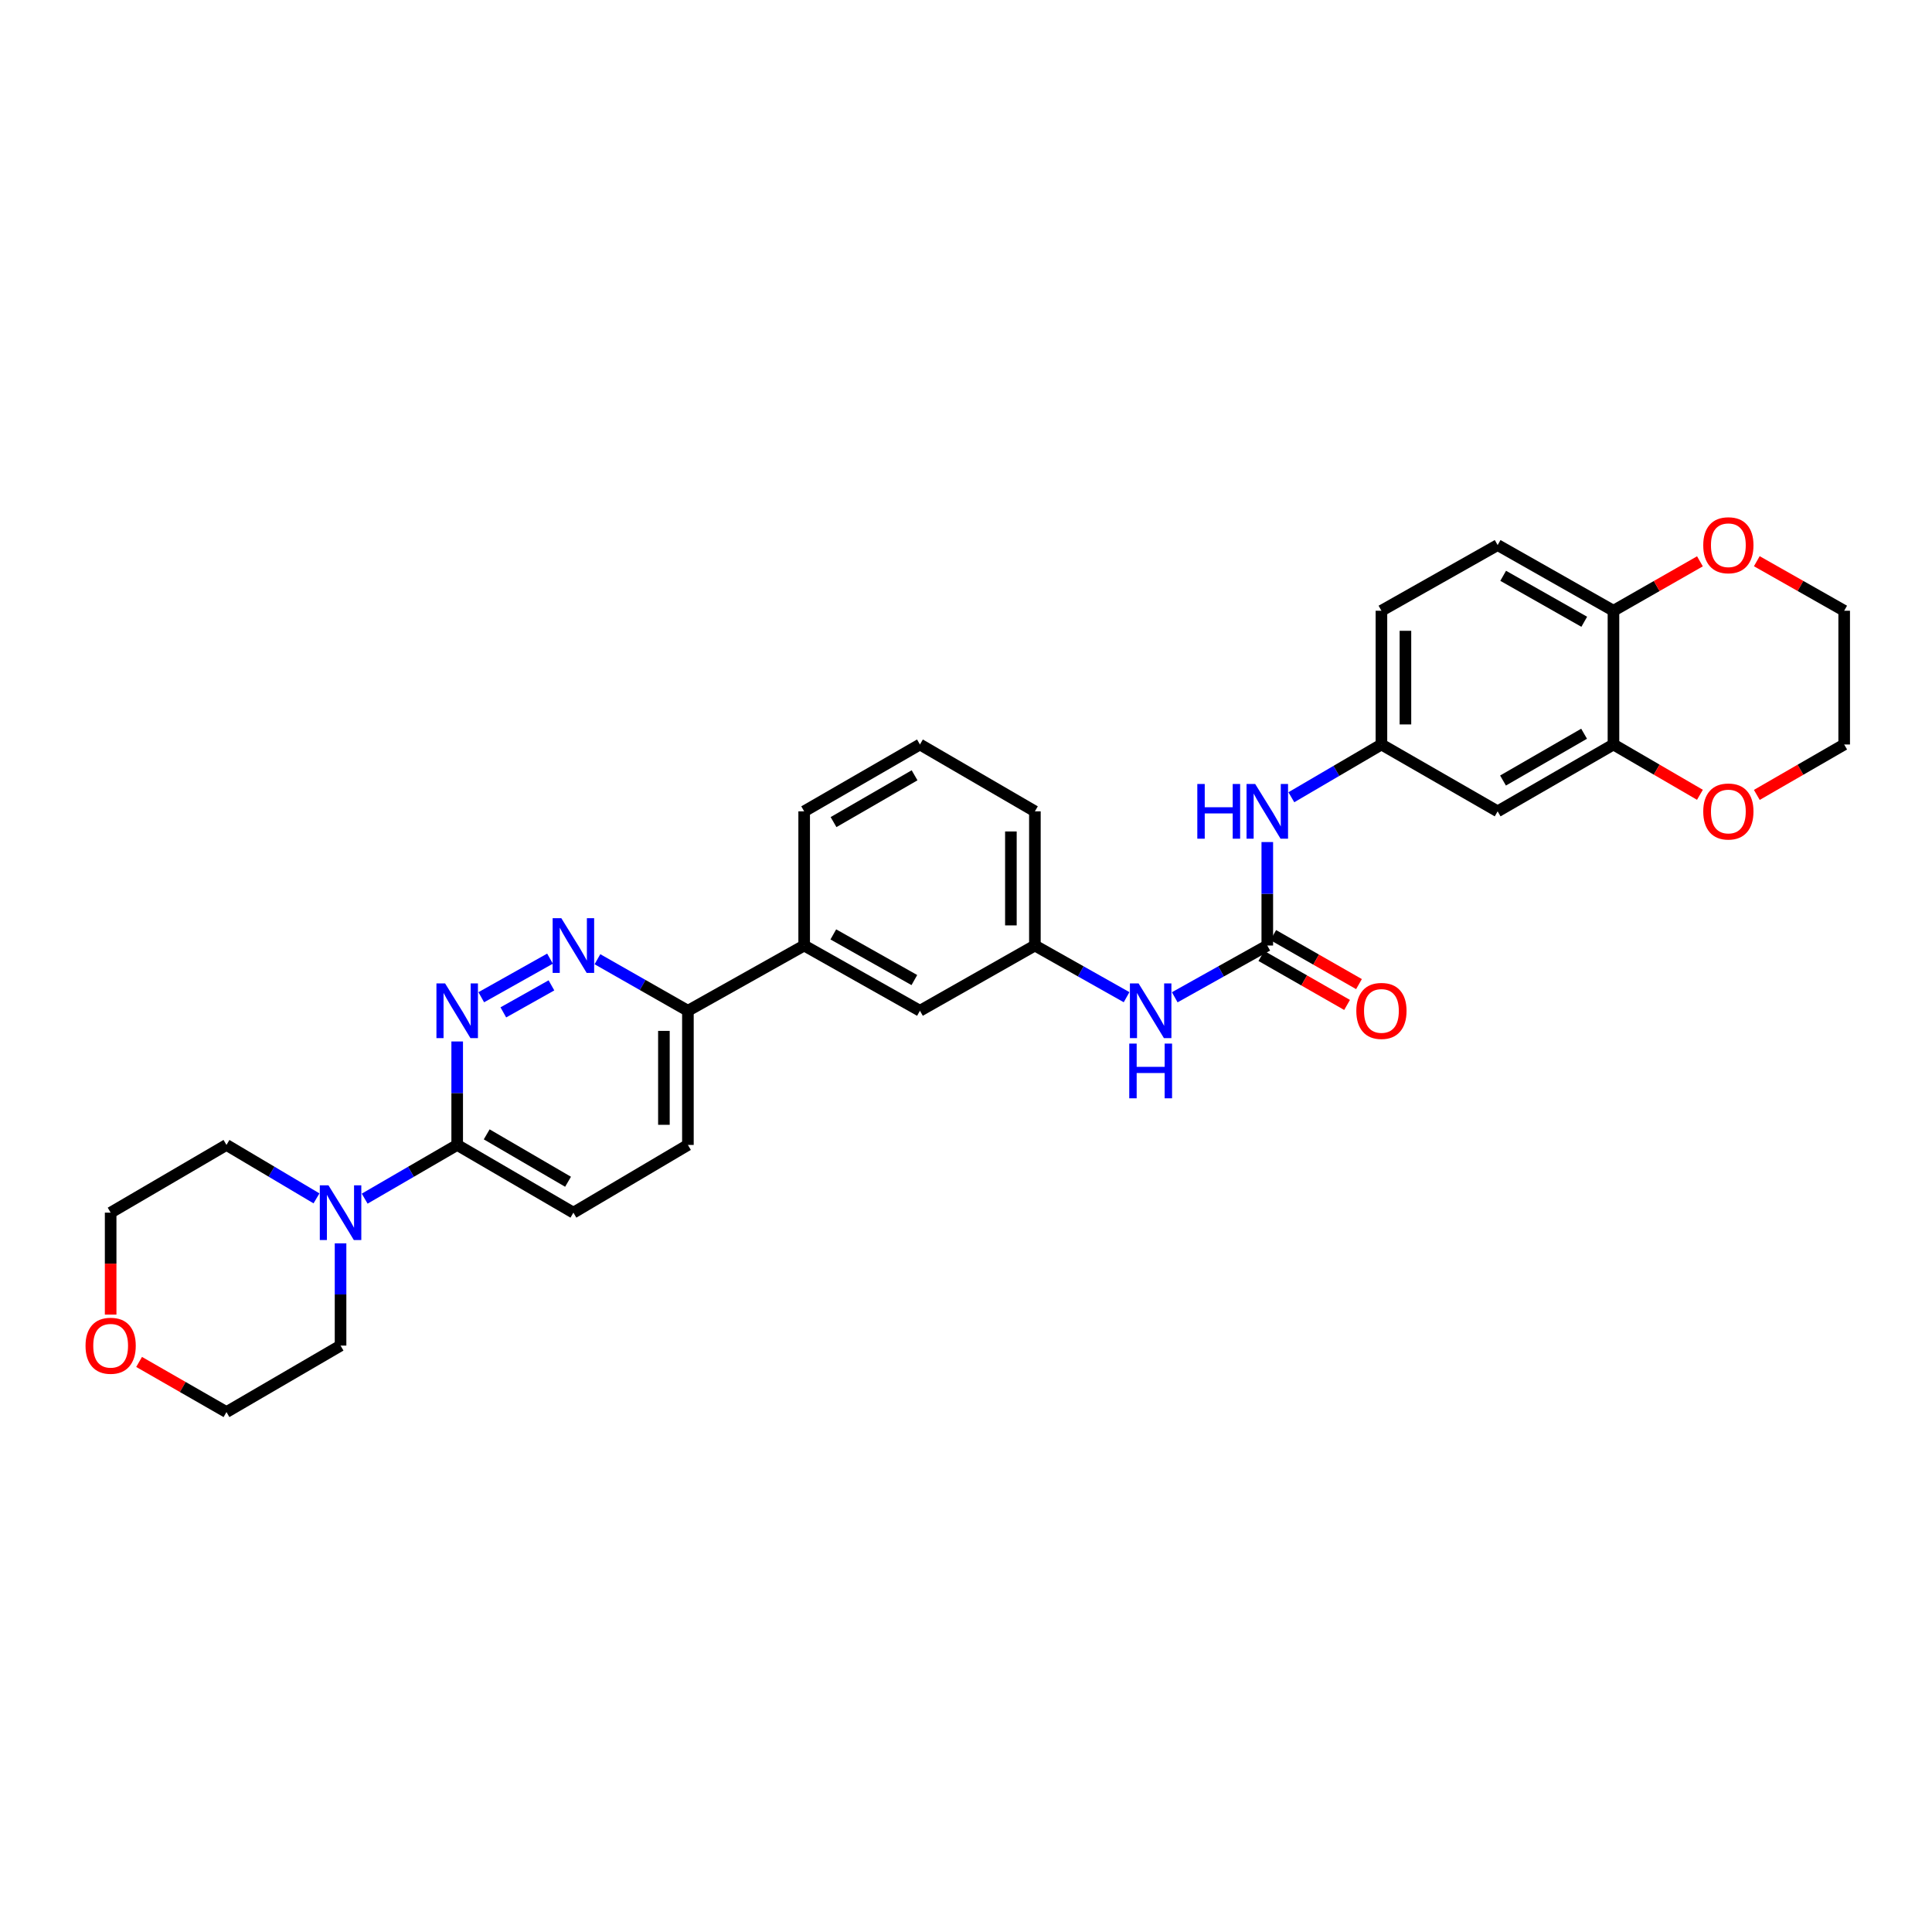 <?xml version='1.0' encoding='iso-8859-1'?>
<svg version='1.1' baseProfile='full'
              xmlns='http://www.w3.org/2000/svg'
                      xmlns:rdkit='http://www.rdkit.org/xml'
                      xmlns:xlink='http://www.w3.org/1999/xlink'
                  xml:space='preserve'
width='1000px' height='1000px' viewBox='0 0 1000 1000'>
<!-- END OF HEADER -->
<rect style='opacity:1.0;fill:#FFFFFF;stroke:none' width='1000' height='1000' x='0' y='0'> </rect>
<path class='bond-5' d='M 655.948,489.401 L 655.948,462.623' style='fill:none;fill-rule:evenodd;stroke:#000000;stroke-width:6px;stroke-linecap:butt;stroke-linejoin:miter;stroke-opacity:1' />
<path class='bond-5' d='M 655.948,462.623 L 655.948,435.846' style='fill:none;fill-rule:evenodd;stroke:#0000FF;stroke-width:6px;stroke-linecap:butt;stroke-linejoin:miter;stroke-opacity:1' />
<path class='bond-6' d='M 655.948,489.401 L 631.998,502.797' style='fill:none;fill-rule:evenodd;stroke:#000000;stroke-width:6px;stroke-linecap:butt;stroke-linejoin:miter;stroke-opacity:1' />
<path class='bond-6' d='M 631.998,502.797 L 608.048,516.192' style='fill:none;fill-rule:evenodd;stroke:#0000FF;stroke-width:6px;stroke-linecap:butt;stroke-linejoin:miter;stroke-opacity:1' />
<path class='bond-12' d='M 652.867,494.793 L 675.055,507.475' style='fill:none;fill-rule:evenodd;stroke:#000000;stroke-width:6px;stroke-linecap:butt;stroke-linejoin:miter;stroke-opacity:1' />
<path class='bond-12' d='M 675.055,507.475 L 697.244,520.157' style='fill:none;fill-rule:evenodd;stroke:#FF0000;stroke-width:6px;stroke-linecap:butt;stroke-linejoin:miter;stroke-opacity:1' />
<path class='bond-12' d='M 659.03,484.008 L 681.219,496.69' style='fill:none;fill-rule:evenodd;stroke:#000000;stroke-width:6px;stroke-linecap:butt;stroke-linejoin:miter;stroke-opacity:1' />
<path class='bond-12' d='M 681.219,496.69 L 703.408,509.372' style='fill:none;fill-rule:evenodd;stroke:#FF0000;stroke-width:6px;stroke-linecap:butt;stroke-linejoin:miter;stroke-opacity:1' />
<path class='bond-0' d='M 249.105,516.17 L 284.682,496.197' style='fill:none;fill-rule:evenodd;stroke:#0000FF;stroke-width:6px;stroke-linecap:butt;stroke-linejoin:miter;stroke-opacity:1' />
<path class='bond-0' d='M 260.522,524.005 L 285.426,510.025' style='fill:none;fill-rule:evenodd;stroke:#0000FF;stroke-width:6px;stroke-linecap:butt;stroke-linejoin:miter;stroke-opacity:1' />
<path class='bond-34' d='M 236.64,539.063 L 236.64,565.841' style='fill:none;fill-rule:evenodd;stroke:#0000FF;stroke-width:6px;stroke-linecap:butt;stroke-linejoin:miter;stroke-opacity:1' />
<path class='bond-34' d='M 236.64,565.841 L 236.64,592.618' style='fill:none;fill-rule:evenodd;stroke:#000000;stroke-width:6px;stroke-linecap:butt;stroke-linejoin:miter;stroke-opacity:1' />
<path class='bond-1' d='M 309.234,496.49 L 332.648,509.829' style='fill:none;fill-rule:evenodd;stroke:#0000FF;stroke-width:6px;stroke-linecap:butt;stroke-linejoin:miter;stroke-opacity:1' />
<path class='bond-1' d='M 332.648,509.829 L 356.061,523.167' style='fill:none;fill-rule:evenodd;stroke:#000000;stroke-width:6px;stroke-linecap:butt;stroke-linejoin:miter;stroke-opacity:1' />
<path class='bond-2' d='M 236.64,592.618 L 296.789,627.668' style='fill:none;fill-rule:evenodd;stroke:#000000;stroke-width:6px;stroke-linecap:butt;stroke-linejoin:miter;stroke-opacity:1' />
<path class='bond-2' d='M 251.916,587.143 L 294.021,611.678' style='fill:none;fill-rule:evenodd;stroke:#000000;stroke-width:6px;stroke-linecap:butt;stroke-linejoin:miter;stroke-opacity:1' />
<path class='bond-3' d='M 236.64,592.618 L 212.698,606.519' style='fill:none;fill-rule:evenodd;stroke:#000000;stroke-width:6px;stroke-linecap:butt;stroke-linejoin:miter;stroke-opacity:1' />
<path class='bond-3' d='M 212.698,606.519 L 188.756,620.419' style='fill:none;fill-rule:evenodd;stroke:#0000FF;stroke-width:6px;stroke-linecap:butt;stroke-linejoin:miter;stroke-opacity:1' />
<path class='bond-22' d='M 163.814,620.274 L 140.517,606.446' style='fill:none;fill-rule:evenodd;stroke:#0000FF;stroke-width:6px;stroke-linecap:butt;stroke-linejoin:miter;stroke-opacity:1' />
<path class='bond-22' d='M 140.517,606.446 L 117.219,592.618' style='fill:none;fill-rule:evenodd;stroke:#000000;stroke-width:6px;stroke-linecap:butt;stroke-linejoin:miter;stroke-opacity:1' />
<path class='bond-23' d='M 176.271,643.548 L 176.271,670.013' style='fill:none;fill-rule:evenodd;stroke:#0000FF;stroke-width:6px;stroke-linecap:butt;stroke-linejoin:miter;stroke-opacity:1' />
<path class='bond-23' d='M 176.271,670.013 L 176.271,696.477' style='fill:none;fill-rule:evenodd;stroke:#000000;stroke-width:6px;stroke-linecap:butt;stroke-linejoin:miter;stroke-opacity:1' />
<path class='bond-4' d='M 835.125,385.348 L 775.176,419.949' style='fill:none;fill-rule:evenodd;stroke:#000000;stroke-width:6px;stroke-linecap:butt;stroke-linejoin:miter;stroke-opacity:1' />
<path class='bond-4' d='M 819.923,379.78 L 777.959,404.001' style='fill:none;fill-rule:evenodd;stroke:#000000;stroke-width:6px;stroke-linecap:butt;stroke-linejoin:miter;stroke-opacity:1' />
<path class='bond-13' d='M 835.125,385.348 L 857.501,398.367' style='fill:none;fill-rule:evenodd;stroke:#000000;stroke-width:6px;stroke-linecap:butt;stroke-linejoin:miter;stroke-opacity:1' />
<path class='bond-13' d='M 857.501,398.367 L 879.877,411.385' style='fill:none;fill-rule:evenodd;stroke:#FF0000;stroke-width:6px;stroke-linecap:butt;stroke-linejoin:miter;stroke-opacity:1' />
<path class='bond-32' d='M 835.125,385.348 L 835.125,316.118' style='fill:none;fill-rule:evenodd;stroke:#000000;stroke-width:6px;stroke-linecap:butt;stroke-linejoin:miter;stroke-opacity:1' />
<path class='bond-11' d='M 668.4,412.657 L 691.714,399.002' style='fill:none;fill-rule:evenodd;stroke:#0000FF;stroke-width:6px;stroke-linecap:butt;stroke-linejoin:miter;stroke-opacity:1' />
<path class='bond-11' d='M 691.714,399.002 L 715.027,385.348' style='fill:none;fill-rule:evenodd;stroke:#000000;stroke-width:6px;stroke-linecap:butt;stroke-linejoin:miter;stroke-opacity:1' />
<path class='bond-15' d='M 583.119,516.146 L 559.389,502.773' style='fill:none;fill-rule:evenodd;stroke:#0000FF;stroke-width:6px;stroke-linecap:butt;stroke-linejoin:miter;stroke-opacity:1' />
<path class='bond-15' d='M 559.389,502.773 L 535.658,489.401' style='fill:none;fill-rule:evenodd;stroke:#000000;stroke-width:6px;stroke-linecap:butt;stroke-linejoin:miter;stroke-opacity:1' />
<path class='bond-7' d='M 775.176,419.949 L 715.027,385.348' style='fill:none;fill-rule:evenodd;stroke:#000000;stroke-width:6px;stroke-linecap:butt;stroke-linejoin:miter;stroke-opacity:1' />
<path class='bond-8' d='M 356.061,523.167 L 416.237,489.401' style='fill:none;fill-rule:evenodd;stroke:#000000;stroke-width:6px;stroke-linecap:butt;stroke-linejoin:miter;stroke-opacity:1' />
<path class='bond-18' d='M 356.061,523.167 L 356.061,592.618' style='fill:none;fill-rule:evenodd;stroke:#000000;stroke-width:6px;stroke-linecap:butt;stroke-linejoin:miter;stroke-opacity:1' />
<path class='bond-18' d='M 343.639,533.585 L 343.639,582.2' style='fill:none;fill-rule:evenodd;stroke:#000000;stroke-width:6px;stroke-linecap:butt;stroke-linejoin:miter;stroke-opacity:1' />
<path class='bond-9' d='M 416.237,489.401 L 476.158,523.167' style='fill:none;fill-rule:evenodd;stroke:#000000;stroke-width:6px;stroke-linecap:butt;stroke-linejoin:miter;stroke-opacity:1' />
<path class='bond-9' d='M 431.324,483.644 L 473.268,507.28' style='fill:none;fill-rule:evenodd;stroke:#000000;stroke-width:6px;stroke-linecap:butt;stroke-linejoin:miter;stroke-opacity:1' />
<path class='bond-31' d='M 416.237,489.401 L 416.237,419.949' style='fill:none;fill-rule:evenodd;stroke:#000000;stroke-width:6px;stroke-linecap:butt;stroke-linejoin:miter;stroke-opacity:1' />
<path class='bond-10' d='M 835.125,316.118 L 775.176,282.131' style='fill:none;fill-rule:evenodd;stroke:#000000;stroke-width:6px;stroke-linecap:butt;stroke-linejoin:miter;stroke-opacity:1' />
<path class='bond-10' d='M 820.006,321.826 L 778.042,298.035' style='fill:none;fill-rule:evenodd;stroke:#000000;stroke-width:6px;stroke-linecap:butt;stroke-linejoin:miter;stroke-opacity:1' />
<path class='bond-16' d='M 835.125,316.118 L 857.505,303.328' style='fill:none;fill-rule:evenodd;stroke:#000000;stroke-width:6px;stroke-linecap:butt;stroke-linejoin:miter;stroke-opacity:1' />
<path class='bond-16' d='M 857.505,303.328 L 879.884,290.539' style='fill:none;fill-rule:evenodd;stroke:#FF0000;stroke-width:6px;stroke-linecap:butt;stroke-linejoin:miter;stroke-opacity:1' />
<path class='bond-21' d='M 715.027,385.348 L 715.027,316.118' style='fill:none;fill-rule:evenodd;stroke:#000000;stroke-width:6px;stroke-linecap:butt;stroke-linejoin:miter;stroke-opacity:1' />
<path class='bond-21' d='M 727.449,374.964 L 727.449,326.502' style='fill:none;fill-rule:evenodd;stroke:#000000;stroke-width:6px;stroke-linecap:butt;stroke-linejoin:miter;stroke-opacity:1' />
<path class='bond-26' d='M 909.327,411.447 L 931.936,398.398' style='fill:none;fill-rule:evenodd;stroke:#FF0000;stroke-width:6px;stroke-linecap:butt;stroke-linejoin:miter;stroke-opacity:1' />
<path class='bond-26' d='M 931.936,398.398 L 954.545,385.348' style='fill:none;fill-rule:evenodd;stroke:#000000;stroke-width:6px;stroke-linecap:butt;stroke-linejoin:miter;stroke-opacity:1' />
<path class='bond-14' d='M 476.158,523.167 L 535.658,489.401' style='fill:none;fill-rule:evenodd;stroke:#000000;stroke-width:6px;stroke-linecap:butt;stroke-linejoin:miter;stroke-opacity:1' />
<path class='bond-27' d='M 535.658,489.401 L 535.658,419.949' style='fill:none;fill-rule:evenodd;stroke:#000000;stroke-width:6px;stroke-linecap:butt;stroke-linejoin:miter;stroke-opacity:1' />
<path class='bond-27' d='M 523.236,478.983 L 523.236,430.367' style='fill:none;fill-rule:evenodd;stroke:#000000;stroke-width:6px;stroke-linecap:butt;stroke-linejoin:miter;stroke-opacity:1' />
<path class='bond-30' d='M 909.32,290.478 L 931.933,303.298' style='fill:none;fill-rule:evenodd;stroke:#FF0000;stroke-width:6px;stroke-linecap:butt;stroke-linejoin:miter;stroke-opacity:1' />
<path class='bond-30' d='M 931.933,303.298 L 954.545,316.118' style='fill:none;fill-rule:evenodd;stroke:#000000;stroke-width:6px;stroke-linecap:butt;stroke-linejoin:miter;stroke-opacity:1' />
<path class='bond-17' d='M 296.789,627.668 L 356.061,592.618' style='fill:none;fill-rule:evenodd;stroke:#000000;stroke-width:6px;stroke-linecap:butt;stroke-linejoin:miter;stroke-opacity:1' />
<path class='bond-19' d='M 71.999,704.931 L 94.609,717.908' style='fill:none;fill-rule:evenodd;stroke:#FF0000;stroke-width:6px;stroke-linecap:butt;stroke-linejoin:miter;stroke-opacity:1' />
<path class='bond-19' d='M 94.609,717.908 L 117.219,730.885' style='fill:none;fill-rule:evenodd;stroke:#000000;stroke-width:6px;stroke-linecap:butt;stroke-linejoin:miter;stroke-opacity:1' />
<path class='bond-35' d='M 57.271,680.437 L 57.271,654.052' style='fill:none;fill-rule:evenodd;stroke:#FF0000;stroke-width:6px;stroke-linecap:butt;stroke-linejoin:miter;stroke-opacity:1' />
<path class='bond-35' d='M 57.271,654.052 L 57.271,627.668' style='fill:none;fill-rule:evenodd;stroke:#000000;stroke-width:6px;stroke-linecap:butt;stroke-linejoin:miter;stroke-opacity:1' />
<path class='bond-20' d='M 775.176,282.131 L 715.027,316.118' style='fill:none;fill-rule:evenodd;stroke:#000000;stroke-width:6px;stroke-linecap:butt;stroke-linejoin:miter;stroke-opacity:1' />
<path class='bond-29' d='M 117.219,592.618 L 57.271,627.668' style='fill:none;fill-rule:evenodd;stroke:#000000;stroke-width:6px;stroke-linecap:butt;stroke-linejoin:miter;stroke-opacity:1' />
<path class='bond-28' d='M 176.271,696.477 L 117.219,730.885' style='fill:none;fill-rule:evenodd;stroke:#000000;stroke-width:6px;stroke-linecap:butt;stroke-linejoin:miter;stroke-opacity:1' />
<path class='bond-24' d='M 416.237,419.949 L 476.158,385.348' style='fill:none;fill-rule:evenodd;stroke:#000000;stroke-width:6px;stroke-linecap:butt;stroke-linejoin:miter;stroke-opacity:1' />
<path class='bond-24' d='M 431.437,425.516 L 473.382,401.295' style='fill:none;fill-rule:evenodd;stroke:#000000;stroke-width:6px;stroke-linecap:butt;stroke-linejoin:miter;stroke-opacity:1' />
<path class='bond-25' d='M 476.158,385.348 L 535.658,419.949' style='fill:none;fill-rule:evenodd;stroke:#000000;stroke-width:6px;stroke-linecap:butt;stroke-linejoin:miter;stroke-opacity:1' />
<path class='bond-33' d='M 954.545,385.348 L 954.545,316.118' style='fill:none;fill-rule:evenodd;stroke:#000000;stroke-width:6px;stroke-linecap:butt;stroke-linejoin:miter;stroke-opacity:1' />
<path  class='atom-1' d='M 230.38 509.007
L 239.66 524.007
Q 240.58 525.487, 242.06 528.167
Q 243.54 530.847, 243.62 531.007
L 243.62 509.007
L 247.38 509.007
L 247.38 537.327
L 243.5 537.327
L 233.54 520.927
Q 232.38 519.007, 231.14 516.807
Q 229.94 514.607, 229.58 513.927
L 229.58 537.327
L 225.9 537.327
L 225.9 509.007
L 230.38 509.007
' fill='#0000FF'/>
<path  class='atom-2' d='M 290.529 475.241
L 299.809 490.241
Q 300.729 491.721, 302.209 494.401
Q 303.689 497.081, 303.769 497.241
L 303.769 475.241
L 307.529 475.241
L 307.529 503.561
L 303.649 503.561
L 293.689 487.161
Q 292.529 485.241, 291.289 483.041
Q 290.089 480.841, 289.729 480.161
L 289.729 503.561
L 286.049 503.561
L 286.049 475.241
L 290.529 475.241
' fill='#0000FF'/>
<path  class='atom-4' d='M 170.011 613.508
L 179.291 628.508
Q 180.211 629.988, 181.691 632.668
Q 183.171 635.348, 183.251 635.508
L 183.251 613.508
L 187.011 613.508
L 187.011 641.828
L 183.131 641.828
L 173.171 625.428
Q 172.011 623.508, 170.771 621.308
Q 169.571 619.108, 169.211 618.428
L 169.211 641.828
L 165.531 641.828
L 165.531 613.508
L 170.011 613.508
' fill='#0000FF'/>
<path  class='atom-6' d='M 619.728 405.789
L 623.568 405.789
L 623.568 417.829
L 638.048 417.829
L 638.048 405.789
L 641.888 405.789
L 641.888 434.109
L 638.048 434.109
L 638.048 421.029
L 623.568 421.029
L 623.568 434.109
L 619.728 434.109
L 619.728 405.789
' fill='#0000FF'/>
<path  class='atom-6' d='M 649.688 405.789
L 658.968 420.789
Q 659.888 422.269, 661.368 424.949
Q 662.848 427.629, 662.928 427.789
L 662.928 405.789
L 666.688 405.789
L 666.688 434.109
L 662.808 434.109
L 652.848 417.709
Q 651.688 415.789, 650.448 413.589
Q 649.248 411.389, 648.888 410.709
L 648.888 434.109
L 645.208 434.109
L 645.208 405.789
L 649.688 405.789
' fill='#0000FF'/>
<path  class='atom-7' d='M 589.319 509.007
L 598.599 524.007
Q 599.519 525.487, 600.999 528.167
Q 602.479 530.847, 602.559 531.007
L 602.559 509.007
L 606.319 509.007
L 606.319 537.327
L 602.439 537.327
L 592.479 520.927
Q 591.319 519.007, 590.079 516.807
Q 588.879 514.607, 588.519 513.927
L 588.519 537.327
L 584.839 537.327
L 584.839 509.007
L 589.319 509.007
' fill='#0000FF'/>
<path  class='atom-7' d='M 584.499 540.159
L 588.339 540.159
L 588.339 552.199
L 602.819 552.199
L 602.819 540.159
L 606.659 540.159
L 606.659 568.479
L 602.819 568.479
L 602.819 555.399
L 588.339 555.399
L 588.339 568.479
L 584.499 568.479
L 584.499 540.159
' fill='#0000FF'/>
<path  class='atom-13' d='M 702.027 523.247
Q 702.027 516.447, 705.387 512.647
Q 708.747 508.847, 715.027 508.847
Q 721.307 508.847, 724.667 512.647
Q 728.027 516.447, 728.027 523.247
Q 728.027 530.127, 724.627 534.047
Q 721.227 537.927, 715.027 537.927
Q 708.787 537.927, 705.387 534.047
Q 702.027 530.167, 702.027 523.247
M 715.027 534.727
Q 719.347 534.727, 721.667 531.847
Q 724.027 528.927, 724.027 523.247
Q 724.027 517.687, 721.667 514.887
Q 719.347 512.047, 715.027 512.047
Q 710.707 512.047, 708.347 514.847
Q 706.027 517.647, 706.027 523.247
Q 706.027 528.967, 708.347 531.847
Q 710.707 534.727, 715.027 534.727
' fill='#FF0000'/>
<path  class='atom-14' d='M 881.597 420.029
Q 881.597 413.229, 884.957 409.429
Q 888.317 405.629, 894.597 405.629
Q 900.877 405.629, 904.237 409.429
Q 907.597 413.229, 907.597 420.029
Q 907.597 426.909, 904.197 430.829
Q 900.797 434.709, 894.597 434.709
Q 888.357 434.709, 884.957 430.829
Q 881.597 426.949, 881.597 420.029
M 894.597 431.509
Q 898.917 431.509, 901.237 428.629
Q 903.597 425.709, 903.597 420.029
Q 903.597 414.469, 901.237 411.669
Q 898.917 408.829, 894.597 408.829
Q 890.277 408.829, 887.917 411.629
Q 885.597 414.429, 885.597 420.029
Q 885.597 425.749, 887.917 428.629
Q 890.277 431.509, 894.597 431.509
' fill='#FF0000'/>
<path  class='atom-17' d='M 881.597 282.211
Q 881.597 275.411, 884.957 271.611
Q 888.317 267.811, 894.597 267.811
Q 900.877 267.811, 904.237 271.611
Q 907.597 275.411, 907.597 282.211
Q 907.597 289.091, 904.197 293.011
Q 900.797 296.891, 894.597 296.891
Q 888.357 296.891, 884.957 293.011
Q 881.597 289.131, 881.597 282.211
M 894.597 293.691
Q 898.917 293.691, 901.237 290.811
Q 903.597 287.891, 903.597 282.211
Q 903.597 276.651, 901.237 273.851
Q 898.917 271.011, 894.597 271.011
Q 890.277 271.011, 887.917 273.811
Q 885.597 276.611, 885.597 282.211
Q 885.597 287.931, 887.917 290.811
Q 890.277 293.691, 894.597 293.691
' fill='#FF0000'/>
<path  class='atom-20' d='M 44.271 696.557
Q 44.271 689.757, 47.631 685.957
Q 50.991 682.157, 57.271 682.157
Q 63.551 682.157, 66.911 685.957
Q 70.271 689.757, 70.271 696.557
Q 70.271 703.437, 66.871 707.357
Q 63.471 711.237, 57.271 711.237
Q 51.031 711.237, 47.631 707.357
Q 44.271 703.477, 44.271 696.557
M 57.271 708.037
Q 61.591 708.037, 63.911 705.157
Q 66.271 702.237, 66.271 696.557
Q 66.271 690.997, 63.911 688.197
Q 61.591 685.357, 57.271 685.357
Q 52.951 685.357, 50.591 688.157
Q 48.271 690.957, 48.271 696.557
Q 48.271 702.277, 50.591 705.157
Q 52.951 708.037, 57.271 708.037
' fill='#FF0000'/>
</svg>
